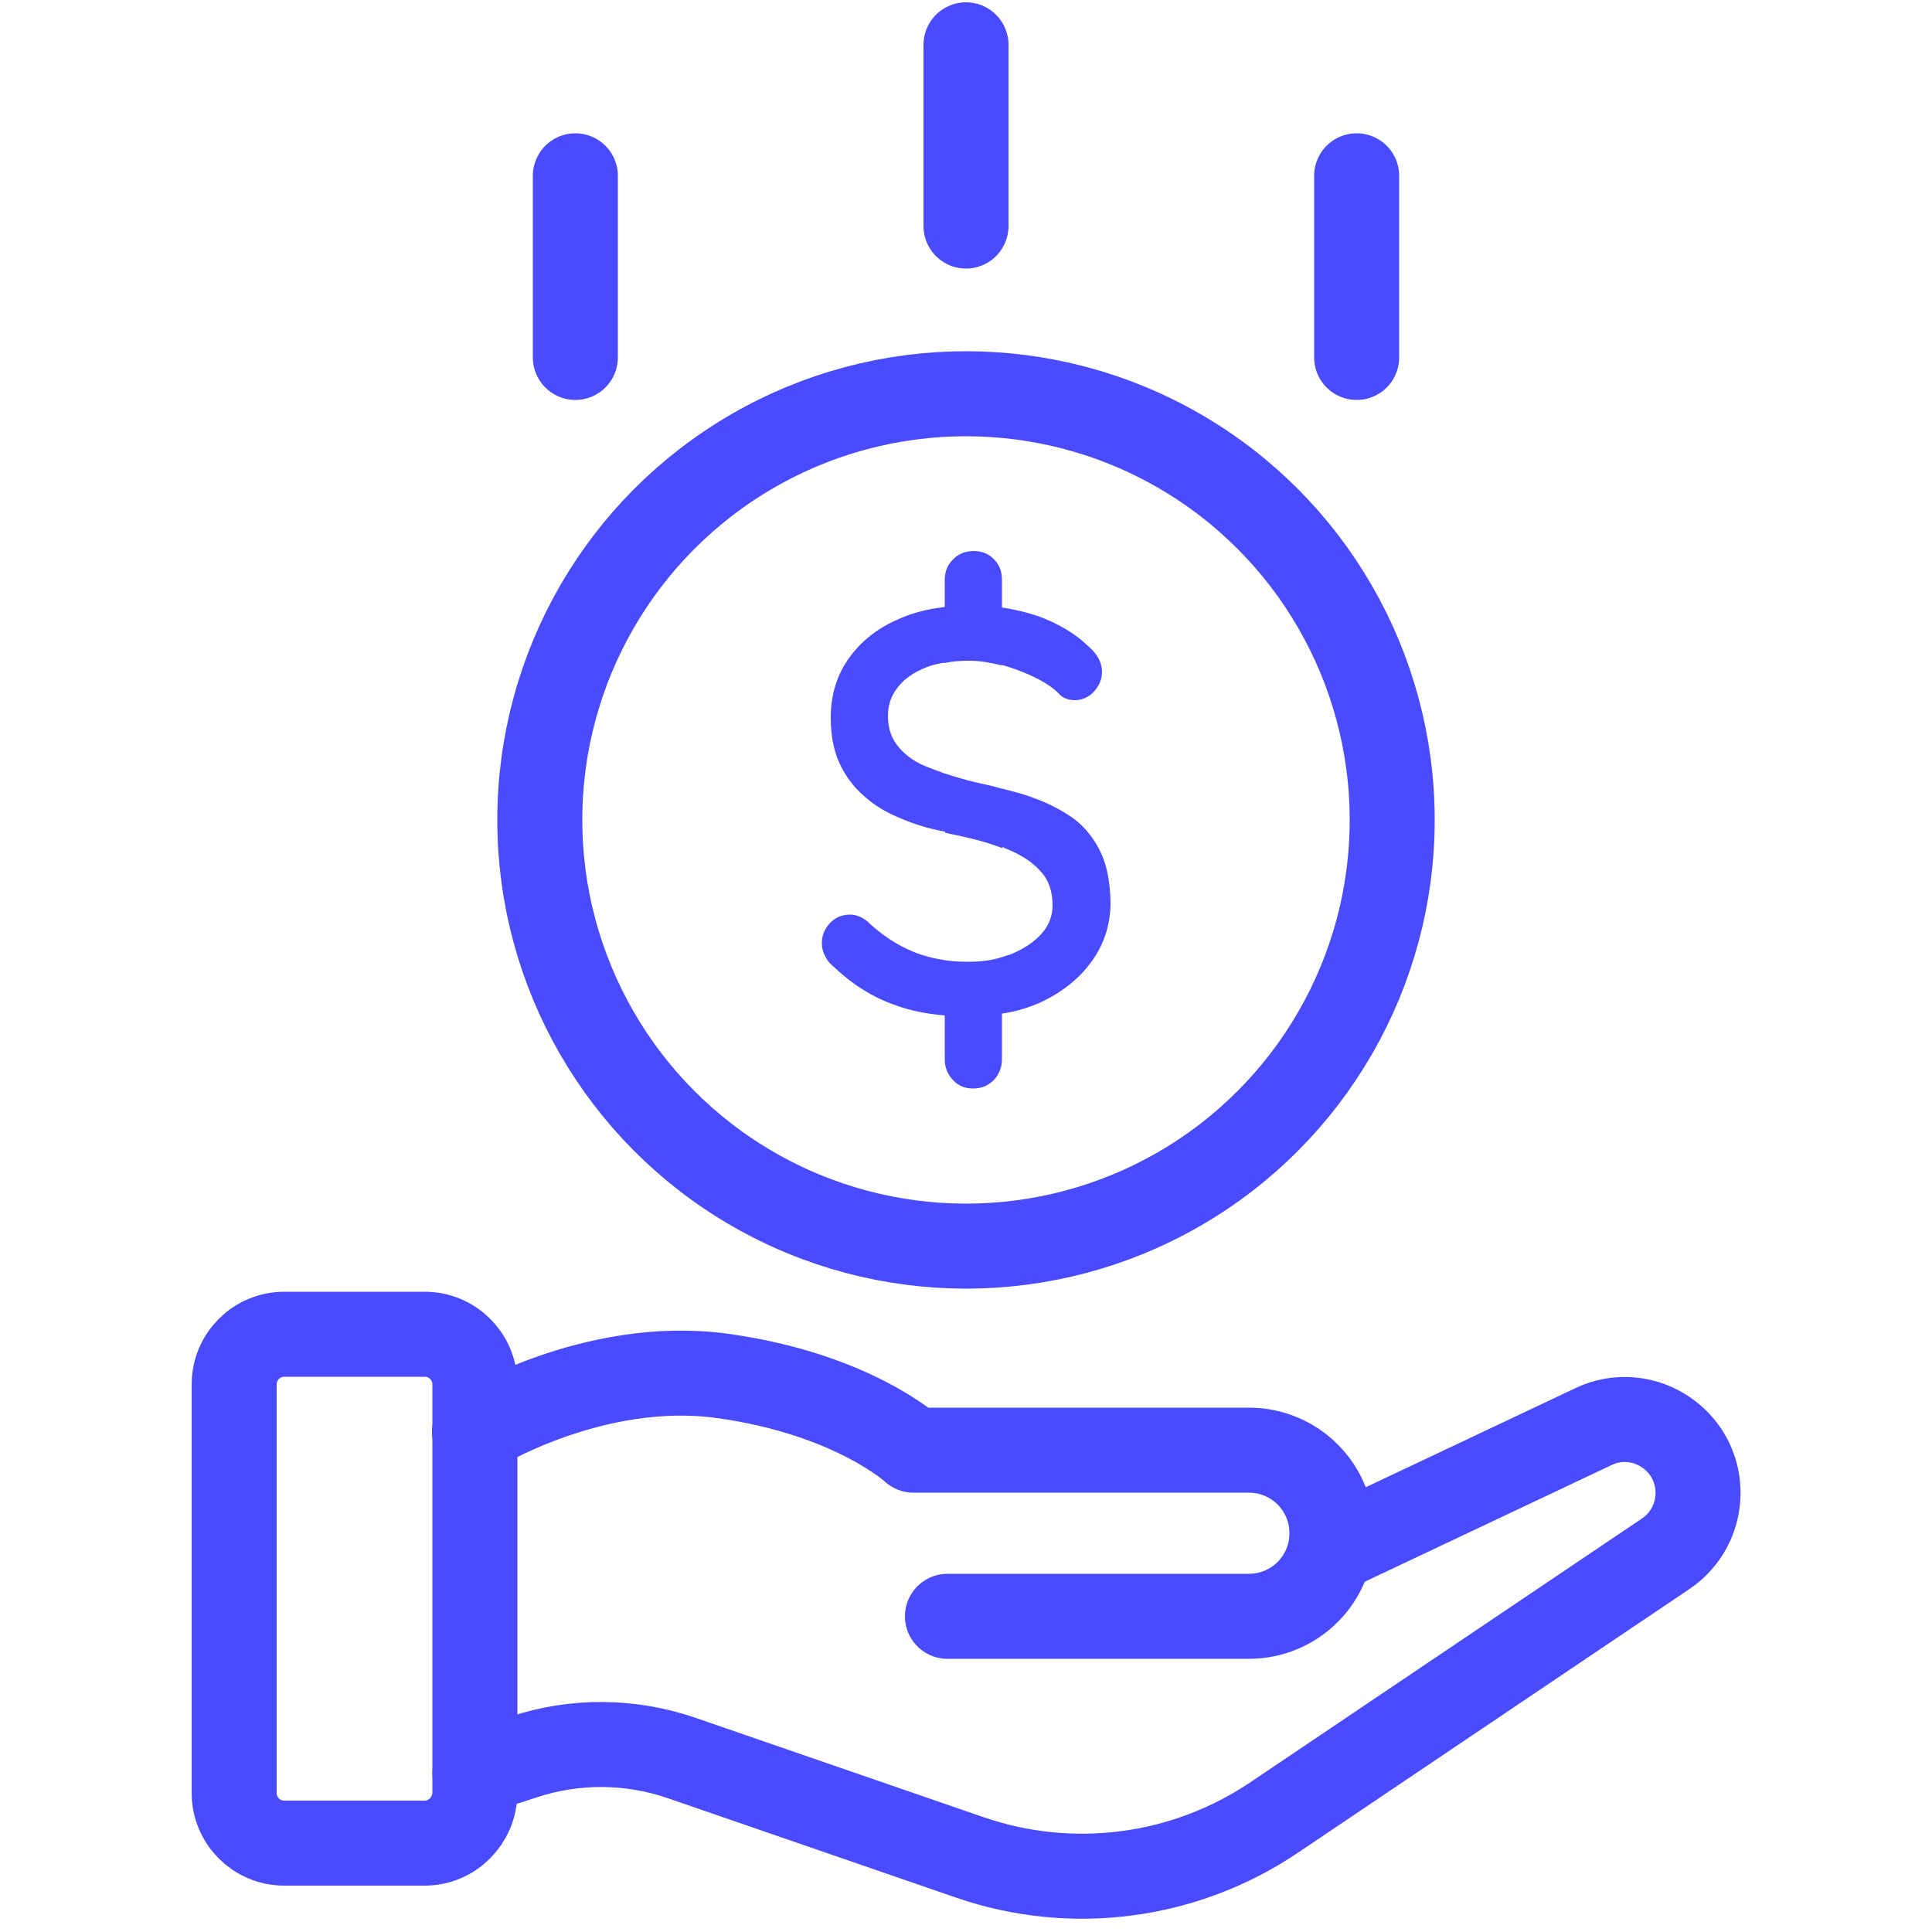 <?xml version="1.0" encoding="UTF-8"?> <!-- Generator: Adobe Illustrator 28.0.0, SVG Export Plug-In . SVG Version: 6.00 Build 0) --> <svg xmlns="http://www.w3.org/2000/svg" xmlns:xlink="http://www.w3.org/1999/xlink" version="1.1" id="Layer_1" x="0px" y="0px" viewBox="0 0 500 500" style="enable-background:new 0 0 500 500;" xml:space="preserve"> <style type="text/css"> .st0{fill:none;stroke:#4A4AFF;stroke-width:18;stroke-linecap:round;stroke-linejoin:round;stroke-miterlimit:10;} .st1{fill:#FF6C8C;} .st2{fill:none;stroke:#FFFFFF;stroke-width:18;stroke-linecap:round;stroke-linejoin:round;stroke-miterlimit:10;} .st3{fill:#4A4AFF;} .st4{fill:none;stroke:#FFFFFF;stroke-width:15;stroke-linecap:round;stroke-linejoin:round;stroke-miterlimit:10;} .st5{fill:#FFFFFF;stroke:#FFFFFF;stroke-width:15;stroke-linecap:round;stroke-linejoin:round;stroke-miterlimit:10;} .st6{fill:#FFFFFF;} .st7{fill:none;stroke:#FF6C8C;stroke-width:12;stroke-linecap:round;stroke-linejoin:round;stroke-miterlimit:10;} .st8{fill:none;stroke:#FFFFFF;stroke-width:12;stroke-linecap:round;stroke-linejoin:round;stroke-miterlimit:10;} .st9{fill:none;stroke:#4A4AFF;stroke-width:22;stroke-linecap:round;stroke-linejoin:round;stroke-miterlimit:10;} .st10{fill:none;stroke:#4A4AFF;stroke-width:22.878;stroke-linecap:round;stroke-linejoin:round;stroke-miterlimit:10;} .st11{fill:none;stroke:#4A4AFF;stroke-width:20;stroke-linecap:round;stroke-linejoin:round;stroke-miterlimit:10;} </style> <g> <path class="st9" d="M109.9,477H73.6c-7.2,0-13-5.8-13-13V358.3c0-7.2,5.8-13,13-13h36.3c7.2,0,13,5.8,13,13V464 C122.8,471.2,117,477,109.9,477z"></path> <path class="st9" d="M122.8,370.6c0,0,30.6-19.2,64.3-14.5c33.7,4.7,49.3,19.2,49.3,19.2h86.8c11.9,0,21.5,9.6,21.5,21.5v0 c0,11.9-9.6,21.5-21.5,21.5h-78"></path> <path class="st9" d="M344.7,401.2l67.7-32c6.2-3,13.6-2.3,19.2,1.8l0,0c10.7,7.7,10.4,23.7-0.5,31.1l-101.4,68.3 c-23.2,15.6-52.3,19.4-78.7,10.3l-74.5-25.7c-13.3-4.6-27.7-4.7-41-0.3l-12.6,4.1"></path> </g> <circle class="st9" cx="250" cy="212.2" r="110.3"></circle> <g> <path class="st3" d="M285,220.9c-1.6-3.5-3.8-6.4-6.8-8.8c-3-2.2-6.7-4.2-11-5.7c-2.3-0.9-5.1-1.6-7.9-2.3 c-2.1-0.6-4.3-1.1-6.7-1.6c-3-0.7-5.7-1.5-8.1-2.3c-1.2-0.5-2.5-0.9-3.7-1.4c-3.5-1.2-6.2-3.1-8-5.2c-2-2.2-3-4.9-3-8.3 c0-3,0.9-5.4,2.6-7.5c1.6-2.1,4.1-3.8,7.3-5.1c1.5-0.6,3.1-1,4.8-1.2c2-0.5,4.2-0.6,6.5-0.6c2.6,0,5.4,0.5,8.3,1.2 c0.1,0,0.2,0.1,0.4,0.1c3.1,0.9,5.9,2,8.5,3.3c2.7,1.4,4.8,2.8,6.4,4.6c1,0.7,2.1,1.1,3.6,1.1c1.8,0,3.5-0.7,4.9-2.2 c1.4-1.6,2.1-3.2,2.1-5.1c0-2.3-1.1-4.6-3.6-6.7c-3.3-3.2-7.6-5.8-13.1-7.8c-3-1-6-1.7-9.3-2.2c-2.7-0.4-5.4-0.6-8.3-0.6 c-2.2,0-4.4,0.1-6.5,0.5c-4.3,0.5-8.3,1.5-11.8,3.1c-5.4,2.3-9.7,5.7-12.8,10c-3.2,4.4-4.8,9.6-4.8,15.5c0,4.4,0.7,8.4,2.2,11.7 c1.5,3.3,3.7,6.3,6.4,8.6c2.7,2.5,6,4.4,10,6c3.3,1.4,6.9,2.5,10.9,3.2c0.7,0.2,1.6,0.4,2.3,0.5c4.8,1,9,2.1,12.5,3.5 c0.5,0.1,0.9,0.4,1.2,0.5c3.8,1.5,6.8,3.5,8.8,5.8c2.1,2.2,3.1,5.2,3.1,8.8c0,2.8-1,5.4-3,7.5c-2,2.2-4.7,3.9-7.9,5.2 c-0.7,0.2-1.5,0.5-2.2,0.7c-2.7,0.9-5.7,1.2-8.8,1.2c-2.1,0-4.2-0.1-6-0.4c-3.1-0.5-5.8-1.2-8.4-2.3c-4.1-1.7-8-4.3-11.7-7.8 c-1.4-1.1-2.8-1.7-4.4-1.7c-2.1,0-3.8,0.7-5.2,2.2c-1.4,1.5-2.1,3.2-2.1,5.1c0,1.2,0.2,2.3,0.9,3.5c0.5,1.2,1.4,2.1,2.5,3 c4.9,4.6,10.2,7.8,15.8,9.7c3.8,1.4,8,2.2,12.7,2.6c2,0.2,4.1,0.4,6.3,0.4c3,0,5.8-0.2,8.5-0.9c3.5-0.5,6.7-1.5,9.7-2.8 c5.4-2.5,9.9-5.9,13.2-10.4c3.3-4.4,5.1-9.6,5.1-15.5C287.3,228.6,286.6,224.4,285,220.9z M257.2,144.7c-1.4-1.4-3.1-2.1-5.2-2.1 c-2.1,0-3.9,0.7-5.3,2.1c-1.5,1.5-2.2,3.2-2.2,5.4v21.5c2-0.5,4.2-0.6,6.5-0.6c2.6,0,5.4,0.5,8.3,1.2v-22.1 C259.3,147.9,258.7,146.2,257.2,144.7z M244.5,248.8v25.4c0,2,0.7,3.8,2.1,5.3c1.4,1.5,3.1,2.2,5.2,2.2c2.2,0,3.9-0.7,5.4-2.2 c1.4-1.5,2.1-3.3,2.1-5.3v-26.3c-2.7,0.9-5.7,1.2-8.8,1.2C248.5,249.2,246.4,249.1,244.5,248.8z M252.7,202.5 c-3-0.7-5.7-1.5-8.1-2.3v15.3c0.7,0.2,1.6,0.4,2.3,0.5c4.8,1,9,2.1,12.5,3.5v-15.3C257.2,203.5,255,203,252.7,202.5z"></path> </g> <line class="st9" x1="250" y1="11.6" x2="250" y2="58.5"></line> <g> <line class="st9" x1="148.9" y1="45.5" x2="148.9" y2="92.5"></line> <line class="st9" x1="351.1" y1="45.5" x2="351.1" y2="92.5"></line> </g> </svg> 